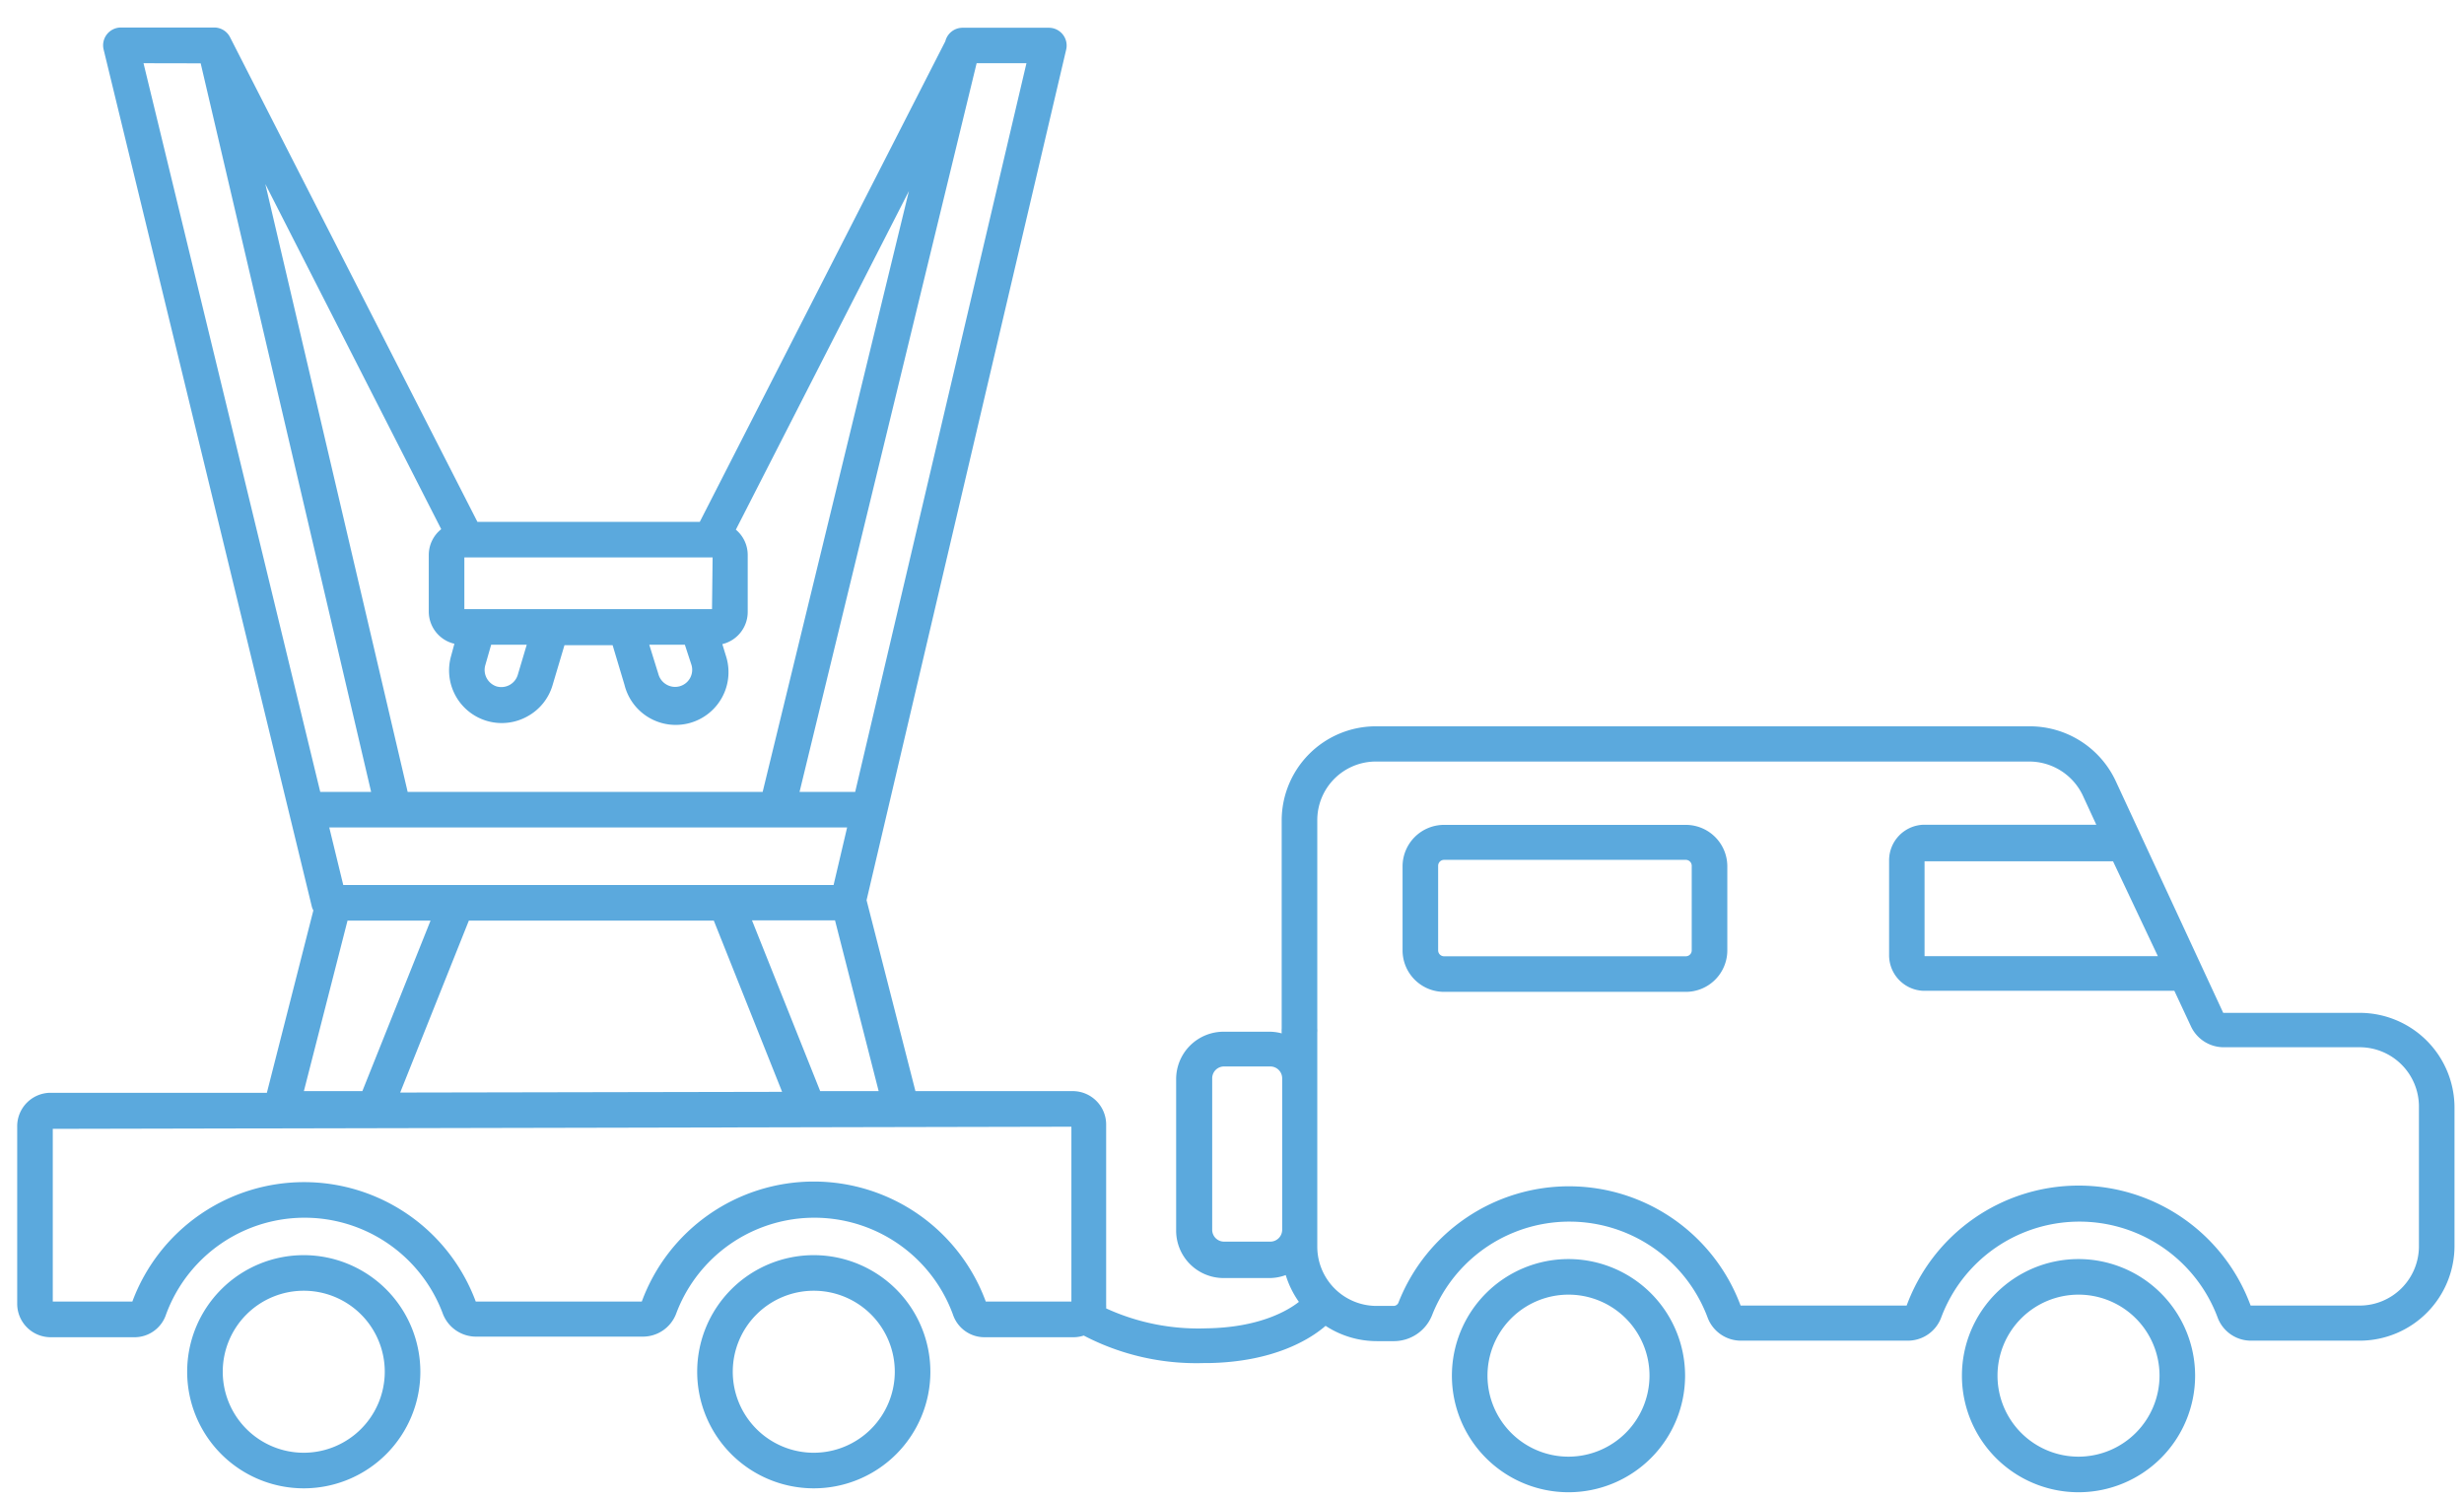 <svg id="Layer_1" data-name="Layer 1" xmlns="http://www.w3.org/2000/svg" viewBox="0 0 207.74 126.34"><defs><style>.cls-1{fill:#5ba9dd;}</style></defs><title>Summer-Jobs-City-Car-Eurobungee-Illustration-2</title><path class="cls-1" d="M25.61,105.83a9.83,9.83,0,1,0,9.83,9.83A9.84,9.84,0,0,0,25.61,105.83Zm0,16.66a6.83,6.83,0,1,1,6.83-6.83A6.84,6.84,0,0,1,25.61,122.49Zm43-16.66a9.83,9.83,0,1,0,9.83,9.83A9.84,9.84,0,0,0,68.63,105.83Zm0,16.66a6.83,6.83,0,1,1,6.83-6.83A6.84,6.84,0,0,1,68.63,122.49Zm63.63-16.33a9.83,9.83,0,1,0,9.83,9.83A9.84,9.84,0,0,0,132.26,106.16Zm0,16.66a6.83,6.83,0,1,1,6.83-6.83A6.84,6.84,0,0,1,132.26,122.82Zm43-16.66a9.83,9.83,0,1,0,9.83,9.83A9.84,9.84,0,0,0,175.28,106.16Zm0,16.66a6.83,6.83,0,1,1,6.83-6.83A6.84,6.84,0,0,1,175.28,122.82ZM199,85.4l-11.56,0-9.07-19.56a8,8,0,0,0-7.21-4.6H116a7.94,7.94,0,0,0-7.94,8l0,17.45a3.06,3.06,0,0,0,0,.44,4,4,0,0,0-1-.14h-3.9a4,4,0,0,0-4,4v12.77a4,4,0,0,0,4,4h3.9a4,4,0,0,0,1.34-.25,7.91,7.91,0,0,0,1.11,2.26c-1,.79-3.43,2.17-7.8,2.23a18.65,18.65,0,0,1-8.45-1.68,2.76,2.76,0,0,0,0-.32V94.84A2.82,2.82,0,0,0,90.51,92h0L77.18,92,73.06,75.9,89.89,4.18a1.5,1.5,0,0,0-1.46-1.84H81.16A1.5,1.5,0,0,0,79.7,3.48v0L59,44H40.25L19.4,3.15h0a1.49,1.49,0,0,0-1.32-.83H10.19A1.5,1.5,0,0,0,8.74,4.19L26.3,76.48a1.46,1.46,0,0,0,.12.28L22.5,92.14l-18.23,0A2.82,2.82,0,0,0,1.45,95v14.93a2.82,2.82,0,0,0,2.82,2.82h7A2.8,2.8,0,0,0,14,110.83a12.44,12.44,0,0,1,23.31-.13,3,3,0,0,0,2.86,2h14a3,3,0,0,0,2.86-2,12.44,12.44,0,0,1,23.31.13A2.8,2.8,0,0,0,83,112.75h7.54a2.78,2.78,0,0,0,.83-.14,20.51,20.51,0,0,0,10.07,2.32h.39c5.52-.08,8.62-2,9.93-3.14a7.89,7.89,0,0,0,4.32,1.29h1.47a3.47,3.47,0,0,0,3.22-2.27,12.44,12.44,0,0,1,23.18.23,3,3,0,0,0,2.87,2h14a3,3,0,0,0,2.86-2,12.44,12.44,0,0,1,23.27,0,3,3,0,0,0,2.87,2H199a8,8,0,0,0,7.94-7.94V93.35A8,8,0,0,0,199,85.4ZM69.15,92l-5.75-14.4h7L74.08,92ZM35,74.62H28.94l-1.18-4.85H71.42l-1.14,4.85H35Zm37.1-7.85H67.41L82.34,5.33h4.2Zm-7.8,0H34.37l-12-51.25L37.2,44.62a2.78,2.78,0,0,0-1.05,2.17v4.78a2.79,2.79,0,0,0,2.16,2.71l-.27,1a4.44,4.44,0,0,0,6.43,5.12,4.4,4.4,0,0,0,2.12-2.64l1-3.36h4.06l1,3.34a4.45,4.45,0,1,0,8.54-2.48l-.29-.95a2.79,2.79,0,0,0,2.14-2.71V46.79a2.78,2.78,0,0,0-1-2.13L76.63,16.11Zm-6-10.7a1.44,1.44,0,0,1-2.09,1.66,1.46,1.46,0,0,1-.7-.89l-.77-2.48h3Zm1.73-4.71H39.15V47H60.08ZM40.92,56.07l.49-1.71h3l-.75,2.52a1.45,1.45,0,0,1-1.78,1A1.46,1.46,0,0,1,40.92,56.07Zm-24-50.73L31.29,66.77H27L12.1,5.33ZM29.3,77.62h7L30.55,92H25.62Zm10.23,0H60.18l5.76,14.44-32.2.06Zm50.8,32.12H83.11a15.45,15.45,0,0,0-29,0l-14,0a15.44,15.44,0,0,0-28.95,0H4.45V95.18L90.33,95Zm91.6-29.12H162.26s0,0,0,0l0-8h15.89ZM107.1,104.69h-3.9a1,1,0,0,1-1-1V90.92a1,1,0,0,1,1-1h3.9a1,1,0,0,1,1,1v12.77A1,1,0,0,1,107.1,104.69Zm96.84.45a5,5,0,0,1-4.94,4.94l-9.25,0a15.45,15.45,0,0,0-29,0l-14,0a15.44,15.44,0,0,0-28.83-.29.45.45,0,0,1-.41.32H116a5,5,0,0,1-4.94-4.94V87.05a1.48,1.48,0,0,0,0-.31l0-17.58A4.94,4.94,0,0,1,116,64.21h55.12a5,5,0,0,1,4.48,2.86l1.14,2.47H162.14a3,3,0,0,0-2.87,3v8a3,3,0,0,0,2.87,3h21.18l1.4,3a3.05,3.05,0,0,0,2.76,1.76H199a5,5,0,0,1,4.94,4.94ZM142.13,69.55H121.75a3.5,3.5,0,0,0-3.5,3.5v7.08a3.5,3.5,0,0,0,3.5,3.5h20.38a3.5,3.5,0,0,0,3.5-3.5V73A3.5,3.5,0,0,0,142.13,69.55Zm.5,10.58a.5.5,0,0,1-.5.5H121.75a.5.5,0,0,1-.5-.5V73a.5.5,0,0,1,.5-.5h20.38a.5.5,0,0,1,.5.5Z"/></svg>